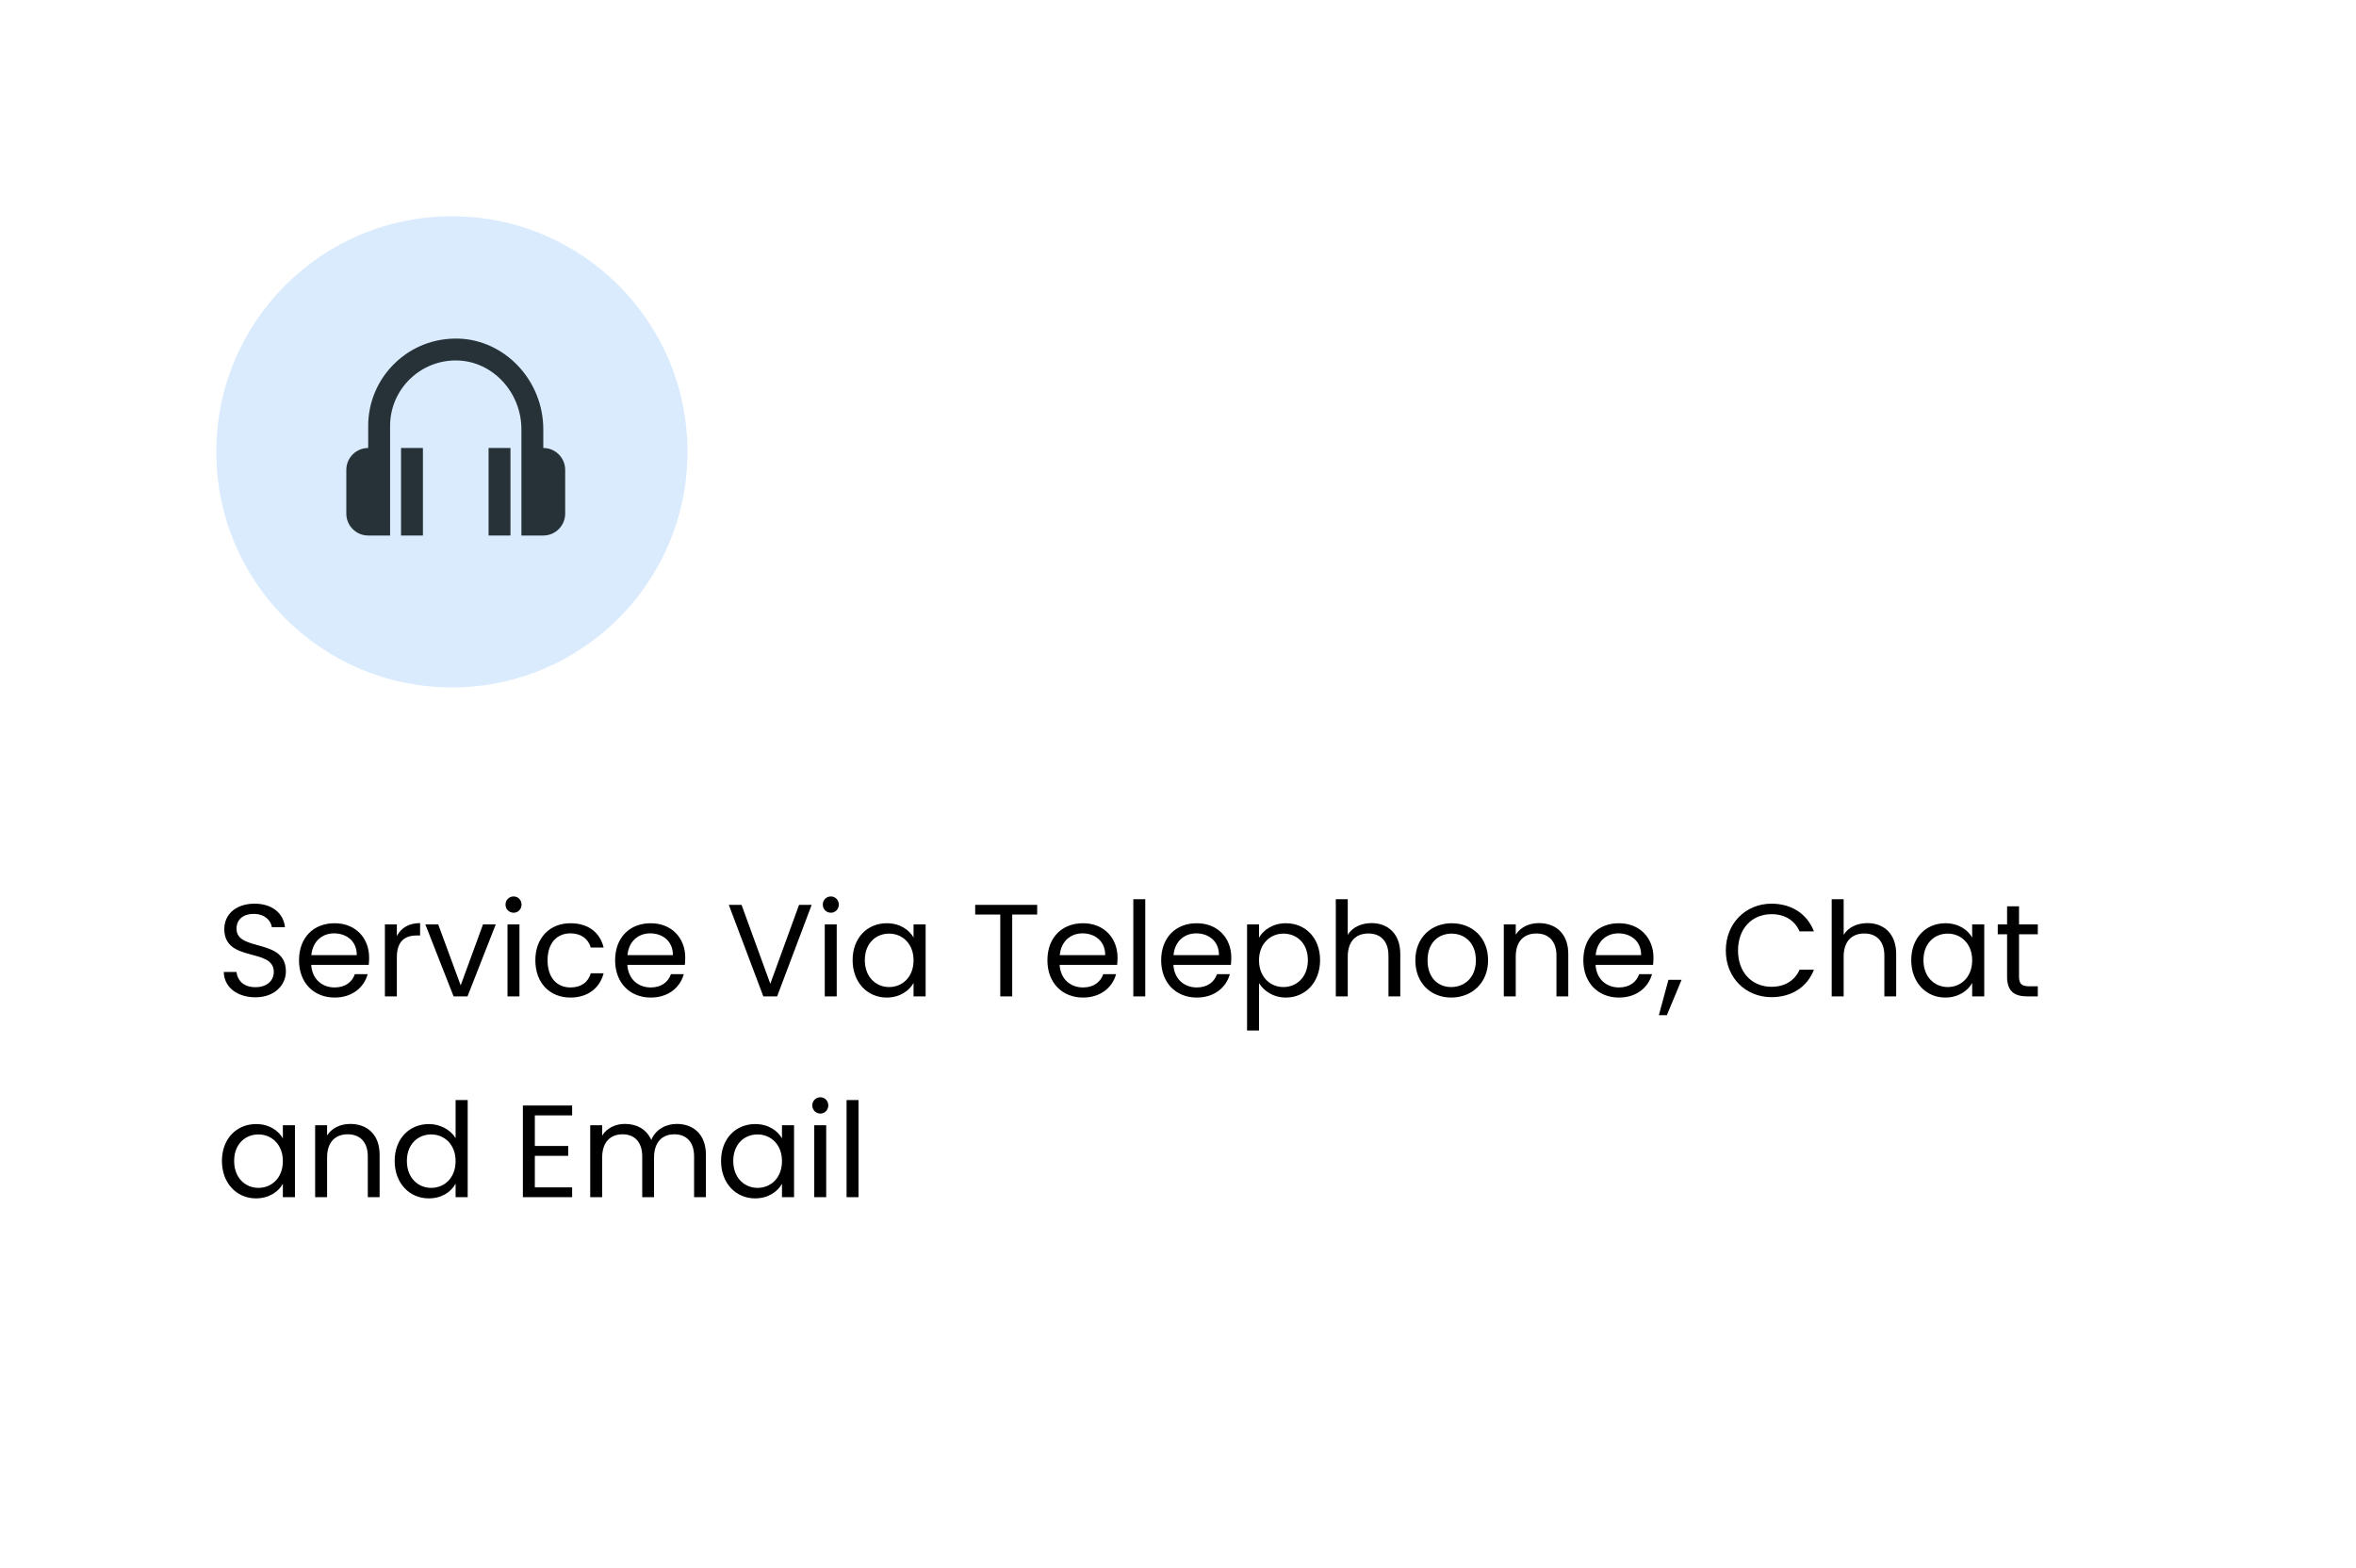 <svg width="305" height="203" viewBox="0 0 305 203" fill="none" xmlns="http://www.w3.org/2000/svg">
<g filter="url(#filter0_d_1243_73)">
<rect x="4" width="297" height="195" rx="10" fill="white"/>
</g>
<circle cx="58.5" cy="58.5" r="30.5" fill="#DAEBFD"/>
<path d="M70.333 58V55.581C70.333 49.289 65.404 44.02 59.347 43.837C56.224 43.765 53.325 44.88 51.107 47.033C50.014 48.086 49.146 49.35 48.554 50.748C47.963 52.145 47.661 53.649 47.666 55.166V58C46.104 58 44.833 59.27 44.833 60.833V66.5C44.833 68.062 46.104 69.333 47.666 69.333H50.5V55.166C50.495 54.028 50.722 52.901 51.165 51.852C51.609 50.804 52.26 49.856 53.079 49.066C53.896 48.272 54.864 47.65 55.926 47.238C56.988 46.827 58.122 46.634 59.26 46.671C63.805 46.807 67.5 50.804 67.5 55.581V69.333H70.333C71.896 69.333 73.166 68.062 73.166 66.5V60.833C73.166 59.27 71.896 58 70.333 58Z" fill="#263238"/>
<path d="M51.917 58H54.75V69.333H51.917V58ZM63.25 58H66.084V69.333H63.25V58Z" fill="#263238"/>
<path d="M37.01 125.77C37.01 127.453 35.633 129.119 33.066 129.119C30.686 129.119 29.003 127.793 28.969 125.838H30.618C30.72 126.824 31.417 127.81 33.066 127.81C34.562 127.81 35.446 126.96 35.446 125.838C35.446 122.642 29.037 124.682 29.037 120.279C29.037 118.324 30.618 116.998 32.964 116.998C35.225 116.998 36.704 118.239 36.891 120.041H35.191C35.089 119.242 34.341 118.341 32.896 118.324C31.621 118.29 30.618 118.953 30.618 120.228C30.618 123.288 37.01 121.384 37.01 125.77ZM43.248 120.84C41.734 120.84 40.477 121.843 40.306 123.662H46.188C46.206 121.843 44.846 120.84 43.248 120.84ZM47.599 126.127C47.123 127.827 45.627 129.153 43.316 129.153C40.663 129.153 38.709 127.283 38.709 124.325C38.709 121.384 40.596 119.531 43.316 119.531C46.019 119.531 47.786 121.435 47.786 123.985C47.786 124.325 47.77 124.597 47.736 124.92H40.289C40.408 126.807 41.734 127.844 43.316 127.844C44.709 127.844 45.593 127.13 45.934 126.127H47.599ZM51.376 123.934V129H49.828V119.684H51.376V121.197C51.903 120.16 52.906 119.514 54.385 119.514V121.112H53.977C52.498 121.112 51.376 121.775 51.376 123.934ZM55.065 119.684H56.731L59.638 127.572L62.528 119.684H64.177L60.522 129H58.72L55.065 119.684ZM65.7 129V119.684H67.247V129H65.7ZM66.499 118.171C65.904 118.171 65.445 117.712 65.445 117.117C65.445 116.522 65.904 116.063 66.499 116.063C67.06 116.063 67.519 116.522 67.519 117.117C67.519 117.712 67.06 118.171 66.499 118.171ZM69.305 124.325C69.305 121.401 71.192 119.531 73.844 119.531C76.156 119.531 77.669 120.721 78.145 122.676H76.479C76.156 121.554 75.221 120.84 73.844 120.84C72.144 120.84 70.886 122.047 70.886 124.325C70.886 126.637 72.144 127.844 73.844 127.844C75.221 127.844 76.139 127.181 76.479 126.008H78.145C77.669 127.861 76.156 129.153 73.844 129.153C71.192 129.153 69.305 127.283 69.305 124.325ZM84.17 120.84C82.657 120.84 81.399 121.843 81.229 123.662H87.111C87.128 121.843 85.768 120.84 84.17 120.84ZM88.522 126.127C88.046 127.827 86.55 129.153 84.238 129.153C81.586 129.153 79.631 127.283 79.631 124.325C79.631 121.384 81.518 119.531 84.238 119.531C86.941 119.531 88.709 121.435 88.709 123.985C88.709 124.325 88.692 124.597 88.658 124.92H81.212C81.331 126.807 82.657 127.844 84.238 127.844C85.632 127.844 86.516 127.13 86.856 126.127H88.522ZM99.721 127.368L103.444 117.151H105.076L100.605 129H98.82L94.349 117.151H95.998L99.721 127.368ZM106.772 129V119.684H108.319V129H106.772ZM107.571 118.171C106.976 118.171 106.517 117.712 106.517 117.117C106.517 116.522 106.976 116.063 107.571 116.063C108.132 116.063 108.591 116.522 108.591 117.117C108.591 117.712 108.132 118.171 107.571 118.171ZM110.377 124.308C110.377 121.401 112.298 119.531 114.797 119.531C116.531 119.531 117.721 120.415 118.265 121.384V119.684H119.829V129H118.265V127.266C117.704 128.269 116.497 129.153 114.78 129.153C112.298 129.153 110.377 127.198 110.377 124.308ZM118.265 124.325C118.265 122.166 116.803 120.874 115.103 120.874C113.403 120.874 111.958 122.115 111.958 124.308C111.958 126.501 113.403 127.793 115.103 127.793C116.803 127.793 118.265 126.518 118.265 124.325ZM126.245 118.409V117.151H134.269V118.409H131.039V129H129.492V118.409H126.245ZM140.134 120.84C138.621 120.84 137.363 121.843 137.193 123.662H143.075C143.092 121.843 141.732 120.84 140.134 120.84ZM144.486 126.127C144.01 127.827 142.514 129.153 140.202 129.153C137.55 129.153 135.595 127.283 135.595 124.325C135.595 121.384 137.482 119.531 140.202 119.531C142.905 119.531 144.673 121.435 144.673 123.985C144.673 124.325 144.656 124.597 144.622 124.92H137.176C137.295 126.807 138.621 127.844 140.202 127.844C141.596 127.844 142.48 127.13 142.82 126.127H144.486ZM146.715 129V116.42H148.262V129H146.715ZM154.86 120.84C153.347 120.84 152.089 121.843 151.919 123.662H157.801C157.818 121.843 156.458 120.84 154.86 120.84ZM159.212 126.127C158.736 127.827 157.24 129.153 154.928 129.153C152.276 129.153 150.321 127.283 150.321 124.325C150.321 121.384 152.208 119.531 154.928 119.531C157.631 119.531 159.399 121.435 159.399 123.985C159.399 124.325 159.382 124.597 159.348 124.92H151.902C152.021 126.807 153.347 127.844 154.928 127.844C156.322 127.844 157.206 127.13 157.546 126.127H159.212ZM162.988 121.401C163.549 120.415 164.773 119.531 166.473 119.531C168.972 119.531 170.893 121.401 170.893 124.308C170.893 127.198 168.972 129.153 166.473 129.153C164.773 129.153 163.566 128.235 162.988 127.283V133.42H161.441V119.684H162.988V121.401ZM169.312 124.308C169.312 122.115 167.867 120.874 166.15 120.874C164.467 120.874 162.988 122.166 162.988 124.325C162.988 126.518 164.467 127.793 166.15 127.793C167.867 127.793 169.312 126.501 169.312 124.308ZM172.929 129V116.42H174.476V121.027C175.088 120.041 176.244 119.514 177.553 119.514C179.627 119.514 181.276 120.84 181.276 123.509V129H179.746V123.73C179.746 121.826 178.709 120.857 177.145 120.857C175.564 120.857 174.476 121.843 174.476 123.849V129H172.929ZM192.643 124.325C192.643 127.283 190.518 129.153 187.866 129.153C185.231 129.153 183.225 127.283 183.225 124.325C183.225 121.384 185.299 119.531 187.934 119.531C190.586 119.531 192.643 121.384 192.643 124.325ZM184.806 124.325C184.806 126.688 186.251 127.793 187.866 127.793C189.481 127.793 191.062 126.688 191.062 124.325C191.062 121.979 189.515 120.874 187.917 120.874C186.285 120.874 184.806 121.979 184.806 124.325ZM201.494 129V123.73C201.494 121.826 200.457 120.857 198.893 120.857C197.312 120.857 196.224 121.843 196.224 123.849V129H194.677V119.684H196.224V121.01C196.836 120.041 197.958 119.514 199.216 119.514C201.375 119.514 203.024 120.84 203.024 123.509V129H201.494ZM209.512 120.84C207.999 120.84 206.741 121.843 206.571 123.662H212.453C212.47 121.843 211.11 120.84 209.512 120.84ZM213.864 126.127C213.388 127.827 211.892 129.153 209.58 129.153C206.928 129.153 204.973 127.283 204.973 124.325C204.973 121.384 206.86 119.531 209.58 119.531C212.283 119.531 214.051 121.435 214.051 123.985C214.051 124.325 214.034 124.597 214 124.92H206.554C206.673 126.807 207.999 127.844 209.58 127.844C210.974 127.844 211.858 127.13 212.198 126.127H213.864ZM214.75 131.431L215.991 126.858H217.691L215.787 131.431H214.75ZM223.418 123.067C223.418 119.514 226.019 116.998 229.334 116.998C231.901 116.998 233.941 118.29 234.825 120.585H232.972C232.326 119.157 231.068 118.358 229.334 118.358C226.852 118.358 224.999 120.16 224.999 123.067C224.999 125.957 226.852 127.759 229.334 127.759C231.068 127.759 232.326 126.96 232.972 125.549H234.825C233.941 127.827 231.901 129.102 229.334 129.102C226.019 129.102 223.418 126.62 223.418 123.067ZM237.127 129V116.42H238.674V121.027C239.286 120.041 240.442 119.514 241.751 119.514C243.825 119.514 245.474 120.84 245.474 123.509V129H243.944V123.73C243.944 121.826 242.907 120.857 241.343 120.857C239.762 120.857 238.674 121.843 238.674 123.849V129H237.127ZM247.423 124.308C247.423 121.401 249.344 119.531 251.843 119.531C253.577 119.531 254.767 120.415 255.311 121.384V119.684H256.875V129H255.311V127.266C254.75 128.269 253.543 129.153 251.826 129.153C249.344 129.153 247.423 127.198 247.423 124.308ZM255.311 124.325C255.311 122.166 253.849 120.874 252.149 120.874C250.449 120.874 249.004 122.115 249.004 124.308C249.004 126.501 250.449 127.793 252.149 127.793C253.849 127.793 255.311 126.518 255.311 124.325ZM259.83 126.45V120.959H258.623V119.684H259.83V117.338H261.377V119.684H263.808V120.959H261.377V126.45C261.377 127.368 261.717 127.691 262.669 127.691H263.808V129H262.414C260.765 129 259.83 128.32 259.83 126.45ZM28.731 150.308C28.731 147.401 30.652 145.531 33.151 145.531C34.885 145.531 36.075 146.415 36.619 147.384V145.684H38.183V155H36.619V153.266C36.058 154.269 34.851 155.153 33.134 155.153C30.652 155.153 28.731 153.198 28.731 150.308ZM36.619 150.325C36.619 148.166 35.157 146.874 33.457 146.874C31.757 146.874 30.312 148.115 30.312 150.308C30.312 152.501 31.757 153.793 33.457 153.793C35.157 153.793 36.619 152.518 36.619 150.325ZM47.614 155V149.73C47.614 147.826 46.577 146.857 45.013 146.857C43.432 146.857 42.344 147.843 42.344 149.849V155H40.797V145.684H42.344V147.01C42.956 146.041 44.078 145.514 45.336 145.514C47.495 145.514 49.144 146.84 49.144 149.509V155H47.614ZM51.093 150.308C51.093 147.401 53.014 145.531 55.53 145.531C56.992 145.531 58.335 146.279 58.981 147.35V142.42H60.545V155H58.981V153.249C58.42 154.286 57.213 155.153 55.513 155.153C53.014 155.153 51.093 153.198 51.093 150.308ZM58.981 150.325C58.981 148.166 57.519 146.874 55.819 146.874C54.119 146.874 52.674 148.115 52.674 150.308C52.674 152.501 54.119 153.793 55.819 153.793C57.519 153.793 58.981 152.518 58.981 150.325ZM74.067 143.134V144.409H69.239V148.37H73.557V149.645H69.239V153.725H74.067V155H67.692V143.134H74.067ZM89.855 155V149.73C89.855 147.826 88.835 146.857 87.305 146.857C85.741 146.857 84.67 147.86 84.67 149.866V155H83.14V149.73C83.14 147.826 82.12 146.857 80.59 146.857C79.026 146.857 77.955 147.86 77.955 149.866V155H76.408V145.684H77.955V147.027C78.567 146.041 79.672 145.514 80.896 145.514C82.426 145.514 83.701 146.194 84.313 147.588C84.857 146.245 86.183 145.514 87.611 145.514C89.736 145.514 91.385 146.84 91.385 149.509V155H89.855ZM93.344 150.308C93.344 147.401 95.265 145.531 97.764 145.531C99.498 145.531 100.688 146.415 101.232 147.384V145.684H102.796V155H101.232V153.266C100.671 154.269 99.464 155.153 97.747 155.153C95.265 155.153 93.344 153.198 93.344 150.308ZM101.232 150.325C101.232 148.166 99.77 146.874 98.07 146.874C96.37 146.874 94.925 148.115 94.925 150.308C94.925 152.501 96.37 153.793 98.07 153.793C99.77 153.793 101.232 152.518 101.232 150.325ZM105.411 155V145.684H106.958V155H105.411ZM106.21 144.171C105.615 144.171 105.156 143.712 105.156 143.117C105.156 142.522 105.615 142.063 106.21 142.063C106.771 142.063 107.23 142.522 107.23 143.117C107.23 143.712 106.771 144.171 106.21 144.171ZM109.594 155V142.42H111.141V155H109.594Z" fill="black"/>
<defs>
<filter id="filter0_d_1243_73" x="0" y="0" width="305" height="203" filterUnits="userSpaceOnUse" color-interpolation-filters="sRGB">
<feFlood flood-opacity="0" result="BackgroundImageFix"/>
<feColorMatrix in="SourceAlpha" type="matrix" values="0 0 0 0 0 0 0 0 0 0 0 0 0 0 0 0 0 0 127 0" result="hardAlpha"/>
<feOffset dy="4"/>
<feGaussianBlur stdDeviation="2"/>
<feComposite in2="hardAlpha" operator="out"/>
<feColorMatrix type="matrix" values="0 0 0 0 0 0 0 0 0 0 0 0 0 0 0 0 0 0 0.25 0"/>
<feBlend mode="normal" in2="BackgroundImageFix" result="effect1_dropShadow_1243_73"/>
<feBlend mode="normal" in="SourceGraphic" in2="effect1_dropShadow_1243_73" result="shape"/>
</filter>
</defs>
</svg>
